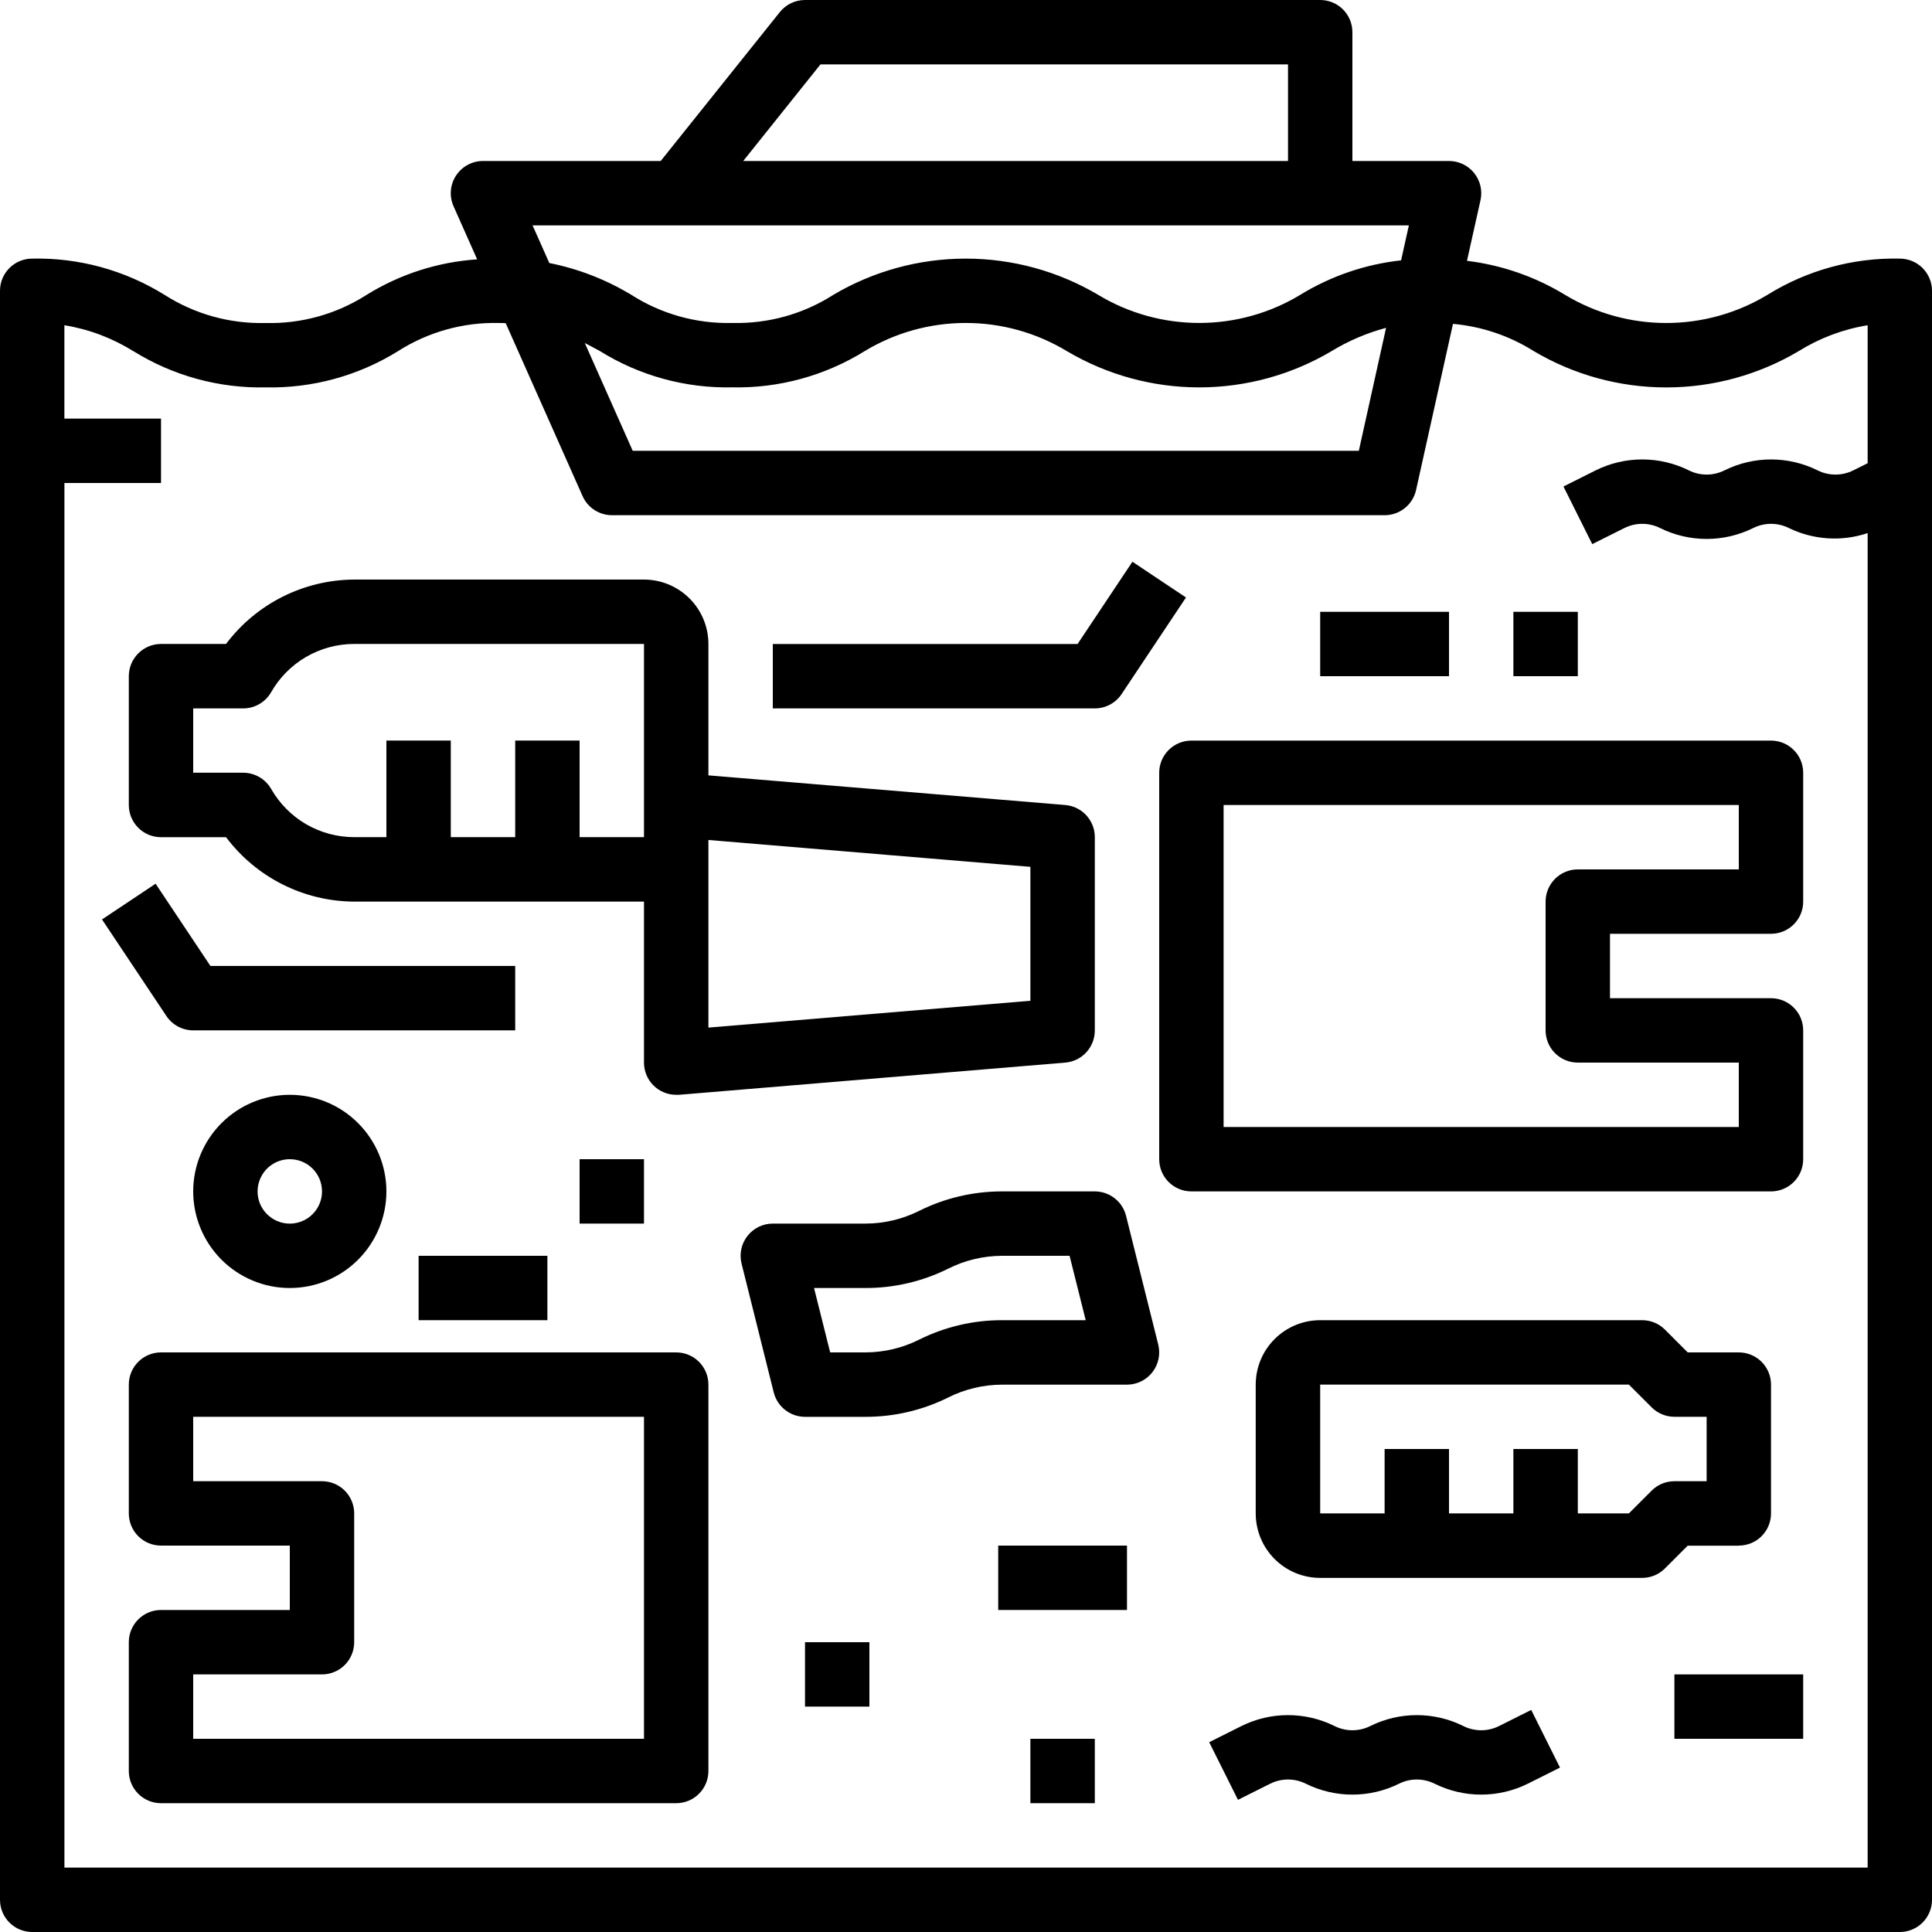 <svg width="49" height="49" viewBox="0 0 49 49" fill="none" xmlns="http://www.w3.org/2000/svg">
<g clip-path="url(#clip0_288_895)">
<path d="M0.817 49H48.183C48.4 49 48.608 48.914 48.761 48.761C48.914 48.608 49 48.4 49 48.183V7.375C49 7.159 48.914 6.951 48.761 6.798C48.608 6.645 48.4 6.559 48.183 6.559C47 6.533 45.833 6.853 44.828 7.477C44.053 7.945 43.165 8.192 42.26 8.192C41.354 8.192 40.466 7.945 39.691 7.477C38.934 7.016 38.087 6.722 37.206 6.615L37.548 5.081C37.603 4.838 37.544 4.585 37.389 4.39C37.234 4.196 36.999 4.083 36.75 4.083H34.3V0.817C34.3 0.6 34.214 0.392 34.061 0.239C33.908 0.086 33.7 0 33.483 0H20.417C20.168 0 19.934 0.113 19.779 0.306L16.757 4.083H12.25C11.974 4.083 11.716 4.223 11.565 4.455C11.414 4.686 11.391 4.978 11.503 5.231L12.102 6.578C11.108 6.644 10.146 6.953 9.3 7.477C8.535 7.967 7.642 8.216 6.735 8.192C5.828 8.215 4.935 7.966 4.171 7.477C3.165 6.853 2 6.533 0.817 6.559C0.366 6.559 0 6.924 0 7.375V48.183C0 48.4 0.086 48.608 0.239 48.761C0.392 48.914 0.6 49 0.817 49ZM20.809 1.633H32.667V4.083H18.85L20.809 1.633ZM17.15 5.717H35.732L35.535 6.603C34.63 6.702 33.757 7 32.98 7.476C32.206 7.945 31.319 8.191 30.415 8.191C29.51 8.191 28.622 7.944 27.849 7.476C26.832 6.875 25.674 6.559 24.494 6.559C23.313 6.559 22.154 6.875 21.138 7.476C20.374 7.966 19.48 8.214 18.572 8.191C17.665 8.214 16.772 7.965 16.009 7.476C15.368 7.09 14.665 6.816 13.932 6.671L13.507 5.716L17.15 5.717ZM35.154 8.315L34.463 11.433H16.047L14.832 8.7C14.961 8.766 15.088 8.835 15.219 8.906C16.224 9.531 17.389 9.85 18.572 9.824C19.756 9.849 20.922 9.53 21.928 8.906C22.701 8.438 23.589 8.191 24.494 8.191C25.398 8.191 26.285 8.438 27.059 8.906C28.076 9.508 29.234 9.825 30.415 9.825C31.595 9.825 32.754 9.508 33.77 8.906C34.2 8.644 34.667 8.445 35.154 8.315ZM3.385 8.907C4.39 9.531 5.555 9.85 6.739 9.825C7.922 9.85 9.087 9.531 10.093 8.907C10.857 8.419 11.751 8.169 12.658 8.192C12.718 8.192 12.769 8.192 12.826 8.197L14.775 12.581C14.905 12.875 15.196 13.065 15.517 13.067H35.117C35.5 13.067 35.832 12.802 35.915 12.427L36.851 8.214C37.58 8.279 38.283 8.516 38.903 8.907C39.92 9.509 41.078 9.826 42.26 9.826C43.441 9.826 44.599 9.509 45.616 8.907C46.151 8.574 46.745 8.35 47.368 8.249V11.748L47.003 11.93C46.718 12.072 46.384 12.072 46.099 11.93C45.355 11.56 44.48 11.56 43.736 11.93C43.451 12.072 43.117 12.072 42.833 11.93C42.089 11.56 41.213 11.56 40.469 11.93L39.653 12.339L40.383 13.8L41.199 13.392C41.484 13.25 41.818 13.25 42.103 13.392C42.846 13.761 43.722 13.761 44.466 13.392C44.751 13.25 45.085 13.25 45.369 13.392C45.993 13.695 46.711 13.742 47.368 13.52V47.367H1.634V12.25H4.084V10.617H1.633V8.249C2.254 8.349 2.849 8.573 3.381 8.907H3.385Z" fill="black"/>
<path d="M3.267 17.15V20.417C3.267 20.633 3.353 20.841 3.506 20.994C3.659 21.148 3.867 21.233 4.083 21.233H5.733C6.502 22.256 7.704 22.86 8.983 22.867H16.333V26.95C16.333 27.167 16.419 27.375 16.572 27.528C16.725 27.681 16.933 27.767 17.15 27.767H17.218L27.018 26.95C27.443 26.915 27.768 26.559 27.767 26.133V21.233C27.768 20.808 27.442 20.452 27.018 20.417L17.967 19.665V16.333C17.967 15.9 17.795 15.485 17.488 15.178C17.182 14.872 16.766 14.699 16.332 14.699H8.983C7.705 14.706 6.502 15.309 5.733 16.332H4.083C3.633 16.333 3.267 16.699 3.267 17.15ZM26.133 25.382L17.967 26.062V21.304L26.133 21.985V25.382ZM4.9 17.967H6.169C6.461 17.966 6.729 17.811 6.875 17.558C7.087 17.186 7.393 16.877 7.763 16.661C8.134 16.446 8.554 16.332 8.982 16.332H16.333V21.232H14.7V18.782H13.067V21.232H11.433V18.782H9.8V21.232H8.983C8.555 21.232 8.135 21.119 7.764 20.904C7.395 20.689 7.088 20.379 6.876 20.007C6.73 19.755 6.461 19.599 6.17 19.598H4.9V17.967Z" fill="black"/>
<path d="M29.4 19.6V29.4C29.4 29.616 29.486 29.825 29.639 29.978C29.792 30.131 30 30.217 30.217 30.217H44.917C45.133 30.217 45.341 30.131 45.494 29.978C45.648 29.825 45.733 29.616 45.733 29.4V26.133C45.733 25.917 45.648 25.709 45.494 25.556C45.341 25.402 45.133 25.317 44.917 25.317H40.833V23.683H44.917C45.133 23.683 45.341 23.598 45.494 23.444C45.648 23.291 45.733 23.083 45.733 22.867V19.6C45.733 19.384 45.648 19.175 45.494 19.022C45.341 18.869 45.133 18.783 44.917 18.783H30.217C29.766 18.783 29.4 19.149 29.4 19.6ZM31.033 20.417H44.1V22.05H40.017C39.566 22.05 39.2 22.416 39.2 22.867V26.133C39.2 26.35 39.286 26.558 39.439 26.711C39.592 26.864 39.8 26.95 40.017 26.95H44.1V28.583H31.033V20.417Z" fill="black"/>
<path d="M3.946 22.413L2.587 23.319L4.221 25.769C4.373 25.996 4.627 26.132 4.9 26.132H13.067V24.499H5.337L3.946 22.413Z" fill="black"/>
<path d="M44.1 39.2C44.316 39.2 44.525 39.114 44.678 38.961C44.831 38.808 44.917 38.6 44.917 38.383V35.117C44.917 34.9 44.831 34.692 44.678 34.539C44.525 34.386 44.316 34.3 44.1 34.3H42.804L42.227 33.722C42.074 33.569 41.866 33.483 41.649 33.483H33.482C33.049 33.483 32.634 33.655 32.327 33.962C32.02 34.269 31.848 34.684 31.848 35.117V38.384C31.848 38.817 32.02 39.233 32.327 39.54C32.634 39.847 33.048 40.019 33.482 40.019H41.649C41.866 40.019 42.074 39.933 42.227 39.779L42.804 39.202H44.1V39.2ZM41.889 37.806L41.312 38.383H40.017V36.75H38.383V38.383H36.75V36.75H35.117V38.383H33.483V35.117H41.312L41.89 35.694C42.043 35.847 42.251 35.933 42.468 35.933H43.284V37.567H42.467C42.25 37.567 42.042 37.653 41.889 37.806Z" fill="black"/>
<path d="M4.9 30.217C4.9 30.866 5.159 31.49 5.618 31.949C6.077 32.408 6.7 32.667 7.35 32.667C8 32.667 8.623 32.408 9.082 31.949C9.541 31.49 9.8 30.866 9.8 30.217C9.8 29.567 9.541 28.944 9.082 28.485C8.623 28.025 8 27.767 7.35 27.767C6.7 27.767 6.077 28.025 5.618 28.485C5.159 28.944 4.9 29.567 4.9 30.217ZM8.167 30.217C8.167 30.547 7.968 30.845 7.663 30.971C7.357 31.098 7.007 31.028 6.772 30.794C6.538 30.561 6.469 30.209 6.596 29.904C6.722 29.599 7.02 29.4 7.35 29.4C7.567 29.4 7.775 29.486 7.928 29.639C8.081 29.792 8.167 30 8.167 30.217Z" fill="black"/>
<path d="M28.559 30.835C28.468 30.472 28.141 30.217 27.767 30.217H25.413C24.686 30.216 23.969 30.384 23.318 30.707C22.895 30.92 22.428 31.032 21.954 31.033H19.6C19.348 31.033 19.111 31.149 18.956 31.348C18.801 31.547 18.747 31.804 18.808 32.049L19.624 35.316C19.716 35.678 20.042 35.934 20.417 35.934H21.954C22.681 35.935 23.397 35.767 24.048 35.444C24.472 35.23 24.939 35.12 25.413 35.118H28.583C28.835 35.118 29.072 35.002 29.227 34.803C29.382 34.604 29.436 34.347 29.376 34.102L28.559 30.835ZM25.413 33.483C24.686 33.482 23.969 33.65 23.318 33.973C22.895 34.187 22.428 34.298 21.954 34.3H21.055L20.646 32.667H21.953C22.68 32.668 23.396 32.5 24.047 32.177C24.471 31.963 24.938 31.852 25.412 31.85H27.127L27.536 33.483H25.413Z" fill="black"/>
<path d="M28.446 17.604L30.079 15.154L28.721 14.247L27.33 16.333H19.6V17.967H27.767C28.04 17.967 28.295 17.83 28.446 17.604Z" fill="black"/>
<path d="M17.15 34.3H4.083C3.633 34.3 3.267 34.666 3.267 35.117V38.383C3.267 38.6 3.353 38.808 3.506 38.961C3.659 39.114 3.867 39.2 4.083 39.2H7.35V40.833H4.083C3.633 40.833 3.267 41.199 3.267 41.65V44.917C3.267 45.133 3.353 45.341 3.506 45.494C3.659 45.648 3.867 45.733 4.083 45.733H17.15C17.366 45.733 17.575 45.648 17.728 45.494C17.881 45.341 17.967 45.133 17.967 44.917V35.117C17.967 34.9 17.881 34.692 17.728 34.539C17.575 34.386 17.366 34.3 17.15 34.3ZM16.333 44.1H4.9V42.467H8.167C8.383 42.467 8.591 42.381 8.744 42.228C8.897 42.075 8.983 41.867 8.983 41.65V38.383C8.983 38.167 8.897 37.959 8.744 37.806C8.591 37.653 8.383 37.567 8.167 37.567H4.9V35.933H16.333V44.1Z" fill="black"/>
<path d="M10.617 31.85H13.883V33.483H10.617V31.85Z" fill="black"/>
<path d="M42.467 42.467H45.733V44.1H42.467V42.467Z" fill="black"/>
<path d="M14.7 29.4H16.333V31.033H14.7V29.4Z" fill="black"/>
<path d="M20.417 41.65H22.05V43.283H20.417V41.65Z" fill="black"/>
<path d="M26.133 44.1H27.767V45.733H26.133V44.1Z" fill="black"/>
<path d="M25.317 39.2H28.583V40.833H25.317V39.2Z" fill="black"/>
<path d="M38.018 43.777C37.734 43.919 37.4 43.919 37.115 43.777C36.371 43.407 35.496 43.407 34.752 43.777C34.467 43.919 34.133 43.919 33.848 43.777C33.104 43.407 32.229 43.407 31.485 43.777L30.668 44.186L31.398 45.648L32.215 45.239C32.5 45.097 32.834 45.097 33.118 45.239C33.862 45.608 34.738 45.608 35.482 45.239C35.766 45.097 36.1 45.097 36.385 45.239C37.129 45.608 38.004 45.608 38.748 45.239L39.565 44.83L38.835 43.368L38.018 43.777Z" fill="black"/>
<path d="M33.483 15.517H36.75V17.15H33.483V15.517Z" fill="black"/>
<path d="M38.383 15.517H40.017V17.15H38.383V15.517Z" fill="black"/>
</g>
<defs>
<clipPath id="clip0_288_895">
<rect width="49" height="49" fill="white"/>
</clipPath>
</defs>
</svg>
